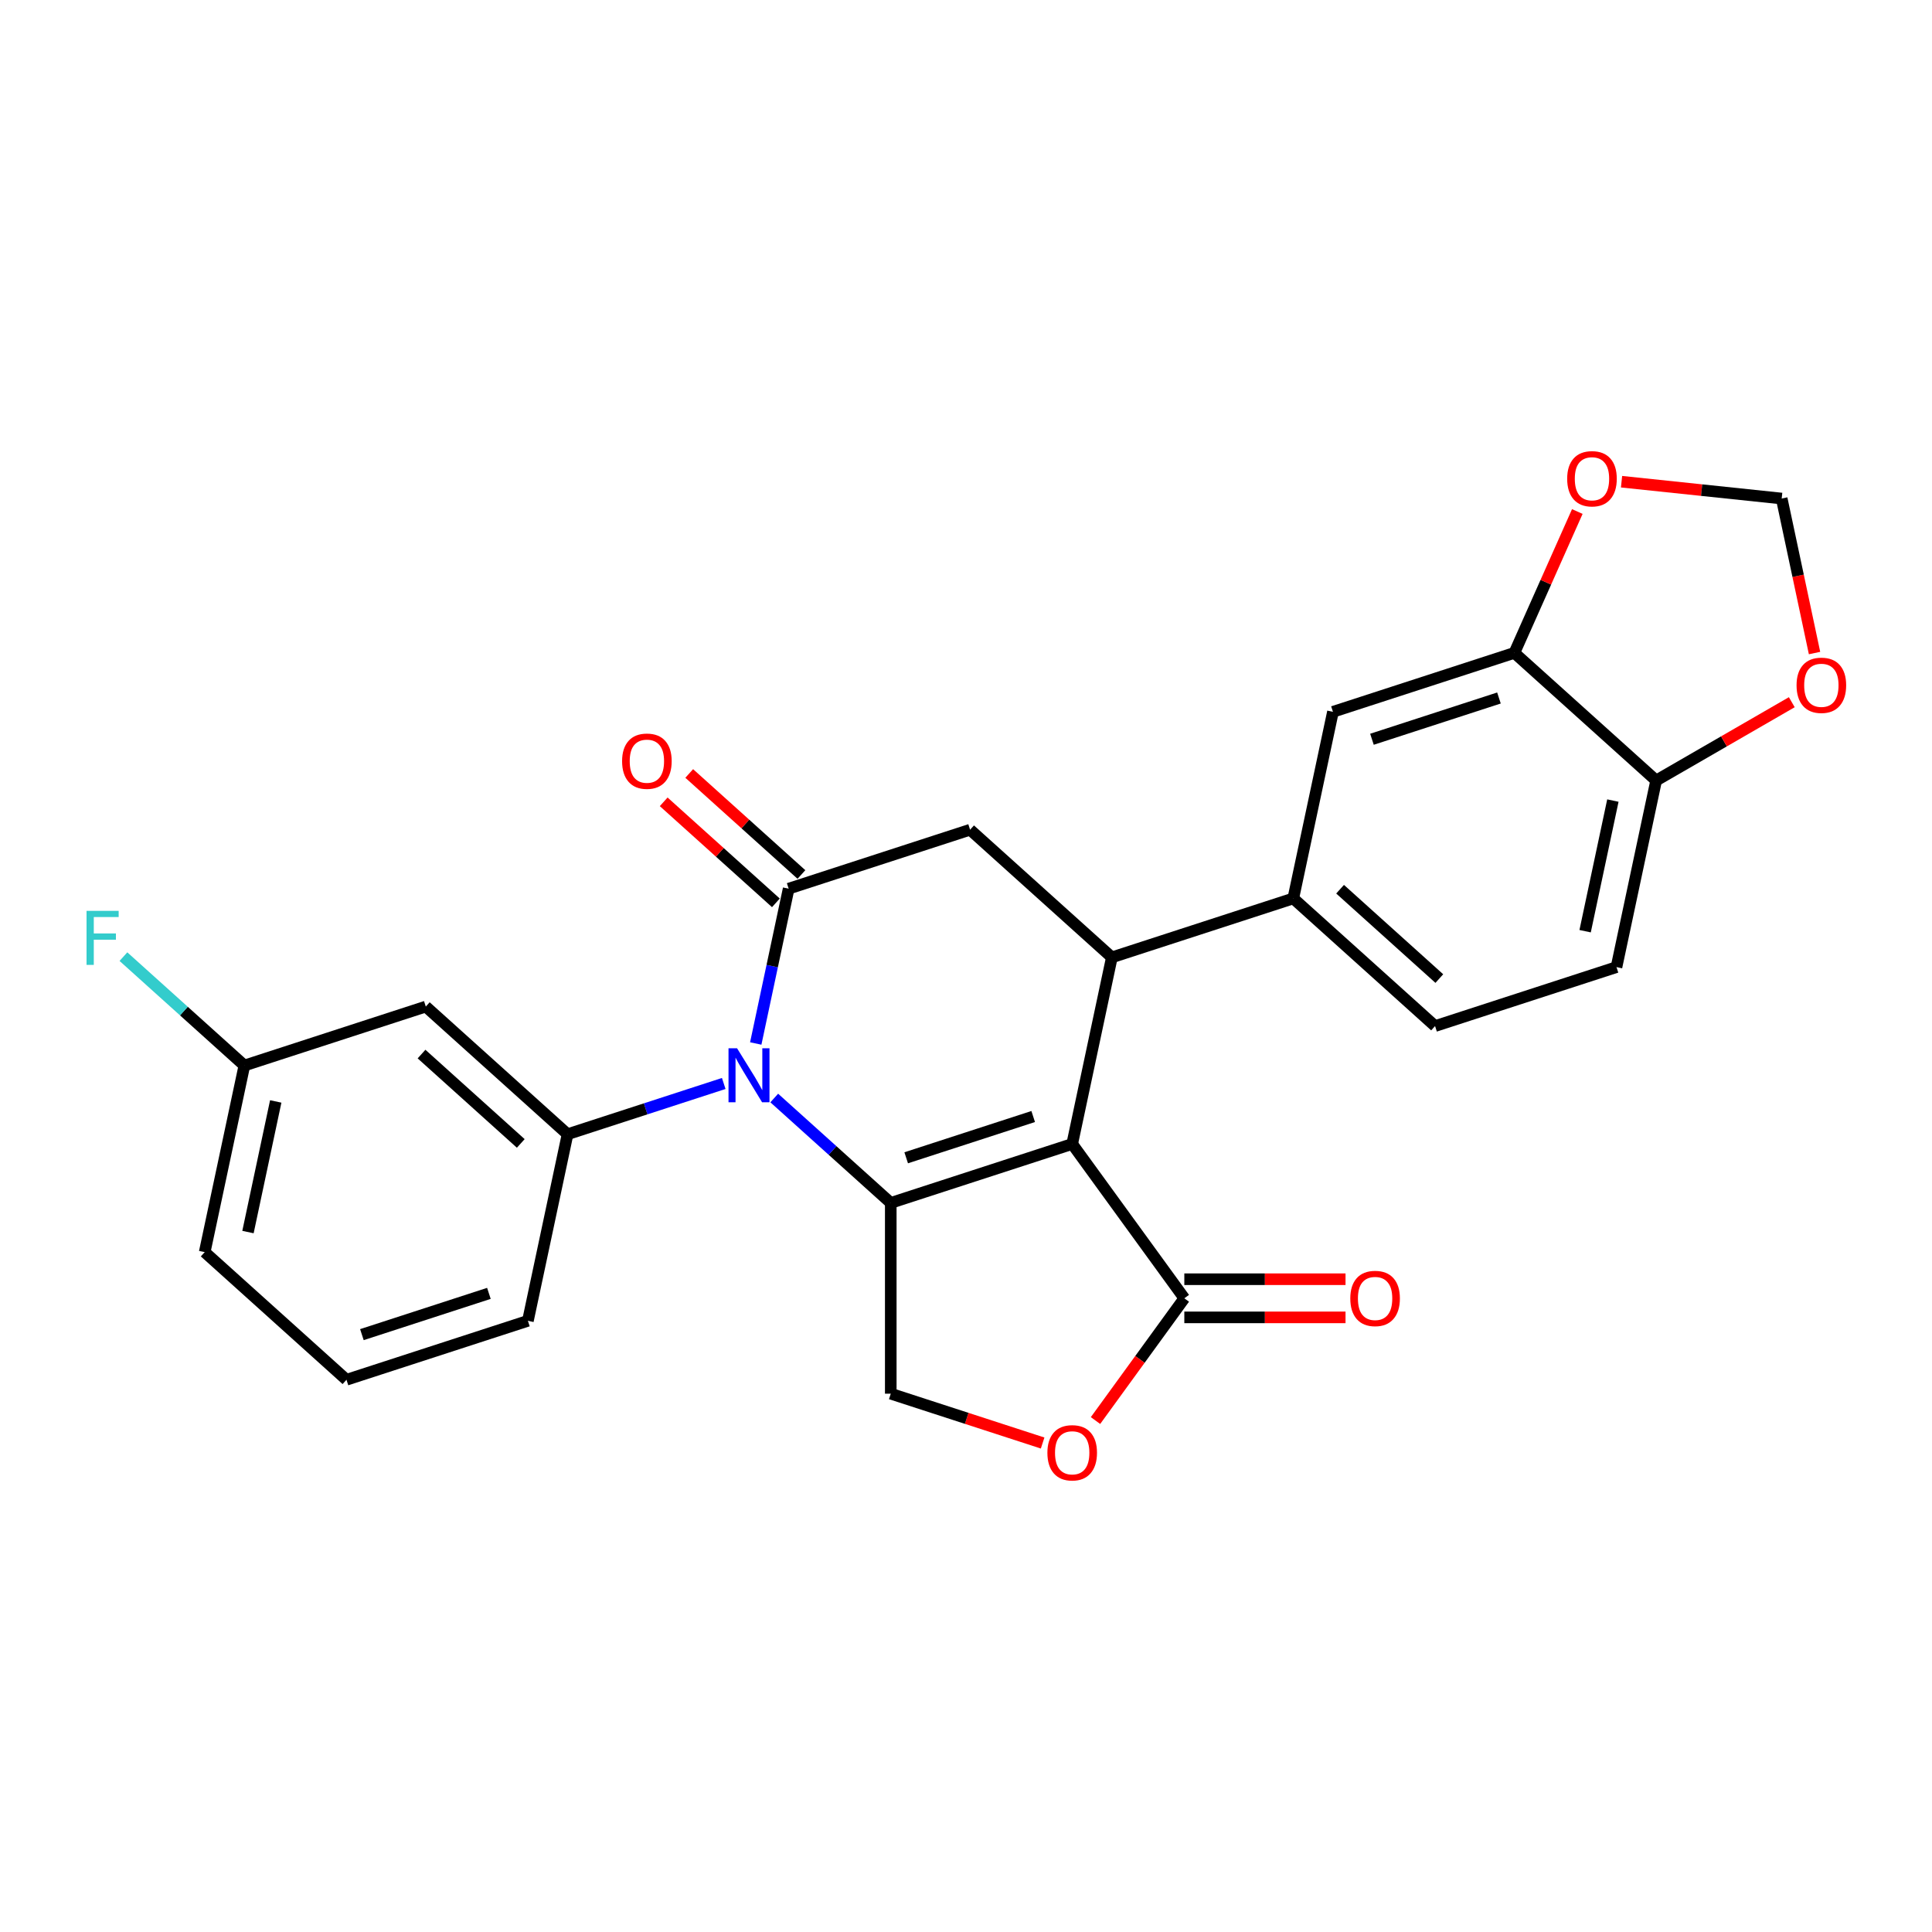 <?xml version='1.0' encoding='iso-8859-1'?>
<svg version='1.1' baseProfile='full'
              xmlns='http://www.w3.org/2000/svg'
                      xmlns:rdkit='http://www.rdkit.org/xml'
                      xmlns:xlink='http://www.w3.org/1999/xlink'
                  xml:space='preserve'
width='1000px' height='1000px' viewBox='0 0 1000 1000'>
<!-- END OF HEADER -->
<rect style='opacity:1.0;fill:#FFFFFF;stroke:none' width='1000' height='1000' x='0' y='0'> </rect>
<path class='bond-0' d='M 554.967,592.115 L 461.058,622.628' style='fill:none;fill-rule:evenodd;stroke:#000000;stroke-width:6px;stroke-linecap:butt;stroke-linejoin:miter;stroke-opacity:1' />
<path class='bond-0' d='M 534.778,577.91 L 469.042,599.269' style='fill:none;fill-rule:evenodd;stroke:#000000;stroke-width:6px;stroke-linecap:butt;stroke-linejoin:miter;stroke-opacity:1' />
<path class='bond-3' d='M 554.967,592.115 L 575.496,495.532' style='fill:none;fill-rule:evenodd;stroke:#000000;stroke-width:6px;stroke-linecap:butt;stroke-linejoin:miter;stroke-opacity:1' />
<path class='bond-4' d='M 554.967,592.115 L 613.005,671.998' style='fill:none;fill-rule:evenodd;stroke:#000000;stroke-width:6px;stroke-linecap:butt;stroke-linejoin:miter;stroke-opacity:1' />
<path class='bond-1' d='M 461.058,622.628 L 430.906,595.478' style='fill:none;fill-rule:evenodd;stroke:#000000;stroke-width:6px;stroke-linecap:butt;stroke-linejoin:miter;stroke-opacity:1' />
<path class='bond-1' d='M 430.906,595.478 L 400.753,568.328' style='fill:none;fill-rule:evenodd;stroke:#0000FF;stroke-width:6px;stroke-linecap:butt;stroke-linejoin:miter;stroke-opacity:1' />
<path class='bond-9' d='M 461.058,622.628 L 461.058,721.368' style='fill:none;fill-rule:evenodd;stroke:#000000;stroke-width:6px;stroke-linecap:butt;stroke-linejoin:miter;stroke-opacity:1' />
<path class='bond-5' d='M 374.606,560.805 L 334.189,573.937' style='fill:none;fill-rule:evenodd;stroke:#0000FF;stroke-width:6px;stroke-linecap:butt;stroke-linejoin:miter;stroke-opacity:1' />
<path class='bond-5' d='M 334.189,573.937 L 293.771,587.07' style='fill:none;fill-rule:evenodd;stroke:#000000;stroke-width:6px;stroke-linecap:butt;stroke-linejoin:miter;stroke-opacity:1' />
<path class='bond-27' d='M 391.176,540.107 L 399.693,500.04' style='fill:none;fill-rule:evenodd;stroke:#0000FF;stroke-width:6px;stroke-linecap:butt;stroke-linejoin:miter;stroke-opacity:1' />
<path class='bond-27' d='M 399.693,500.04 L 408.209,459.974' style='fill:none;fill-rule:evenodd;stroke:#000000;stroke-width:6px;stroke-linecap:butt;stroke-linejoin:miter;stroke-opacity:1' />
<path class='bond-2' d='M 408.209,459.974 L 502.117,429.461' style='fill:none;fill-rule:evenodd;stroke:#000000;stroke-width:6px;stroke-linecap:butt;stroke-linejoin:miter;stroke-opacity:1' />
<path class='bond-13' d='M 414.816,452.636 L 385.779,426.491' style='fill:none;fill-rule:evenodd;stroke:#000000;stroke-width:6px;stroke-linecap:butt;stroke-linejoin:miter;stroke-opacity:1' />
<path class='bond-13' d='M 385.779,426.491 L 356.742,400.346' style='fill:none;fill-rule:evenodd;stroke:#FF0000;stroke-width:6px;stroke-linecap:butt;stroke-linejoin:miter;stroke-opacity:1' />
<path class='bond-13' d='M 401.602,467.312 L 372.565,441.167' style='fill:none;fill-rule:evenodd;stroke:#000000;stroke-width:6px;stroke-linecap:butt;stroke-linejoin:miter;stroke-opacity:1' />
<path class='bond-13' d='M 372.565,441.167 L 343.528,415.022' style='fill:none;fill-rule:evenodd;stroke:#FF0000;stroke-width:6px;stroke-linecap:butt;stroke-linejoin:miter;stroke-opacity:1' />
<path class='bond-6' d='M 575.496,495.532 L 502.117,429.461' style='fill:none;fill-rule:evenodd;stroke:#000000;stroke-width:6px;stroke-linecap:butt;stroke-linejoin:miter;stroke-opacity:1' />
<path class='bond-7' d='M 575.496,495.532 L 669.404,465.019' style='fill:none;fill-rule:evenodd;stroke:#000000;stroke-width:6px;stroke-linecap:butt;stroke-linejoin:miter;stroke-opacity:1' />
<path class='bond-8' d='M 613.005,671.998 L 590.019,703.635' style='fill:none;fill-rule:evenodd;stroke:#000000;stroke-width:6px;stroke-linecap:butt;stroke-linejoin:miter;stroke-opacity:1' />
<path class='bond-8' d='M 590.019,703.635 L 567.033,735.273' style='fill:none;fill-rule:evenodd;stroke:#FF0000;stroke-width:6px;stroke-linecap:butt;stroke-linejoin:miter;stroke-opacity:1' />
<path class='bond-18' d='M 613.005,681.872 L 654.723,681.872' style='fill:none;fill-rule:evenodd;stroke:#000000;stroke-width:6px;stroke-linecap:butt;stroke-linejoin:miter;stroke-opacity:1' />
<path class='bond-18' d='M 654.723,681.872 L 696.441,681.872' style='fill:none;fill-rule:evenodd;stroke:#FF0000;stroke-width:6px;stroke-linecap:butt;stroke-linejoin:miter;stroke-opacity:1' />
<path class='bond-18' d='M 613.005,662.124 L 654.723,662.124' style='fill:none;fill-rule:evenodd;stroke:#000000;stroke-width:6px;stroke-linecap:butt;stroke-linejoin:miter;stroke-opacity:1' />
<path class='bond-18' d='M 654.723,662.124 L 696.441,662.124' style='fill:none;fill-rule:evenodd;stroke:#FF0000;stroke-width:6px;stroke-linecap:butt;stroke-linejoin:miter;stroke-opacity:1' />
<path class='bond-12' d='M 293.771,587.07 L 220.393,520.999' style='fill:none;fill-rule:evenodd;stroke:#000000;stroke-width:6px;stroke-linecap:butt;stroke-linejoin:miter;stroke-opacity:1' />
<path class='bond-12' d='M 269.55,591.835 L 218.185,545.585' style='fill:none;fill-rule:evenodd;stroke:#000000;stroke-width:6px;stroke-linecap:butt;stroke-linejoin:miter;stroke-opacity:1' />
<path class='bond-22' d='M 293.771,587.07 L 273.242,683.653' style='fill:none;fill-rule:evenodd;stroke:#000000;stroke-width:6px;stroke-linecap:butt;stroke-linejoin:miter;stroke-opacity:1' />
<path class='bond-11' d='M 669.404,465.019 L 689.933,368.436' style='fill:none;fill-rule:evenodd;stroke:#000000;stroke-width:6px;stroke-linecap:butt;stroke-linejoin:miter;stroke-opacity:1' />
<path class='bond-19' d='M 669.404,465.019 L 742.783,531.09' style='fill:none;fill-rule:evenodd;stroke:#000000;stroke-width:6px;stroke-linecap:butt;stroke-linejoin:miter;stroke-opacity:1' />
<path class='bond-19' d='M 693.625,460.254 L 744.99,506.503' style='fill:none;fill-rule:evenodd;stroke:#000000;stroke-width:6px;stroke-linecap:butt;stroke-linejoin:miter;stroke-opacity:1' />
<path class='bond-26' d='M 539.662,746.908 L 500.36,734.138' style='fill:none;fill-rule:evenodd;stroke:#FF0000;stroke-width:6px;stroke-linecap:butt;stroke-linejoin:miter;stroke-opacity:1' />
<path class='bond-26' d='M 500.36,734.138 L 461.058,721.368' style='fill:none;fill-rule:evenodd;stroke:#000000;stroke-width:6px;stroke-linecap:butt;stroke-linejoin:miter;stroke-opacity:1' />
<path class='bond-10' d='M 783.842,337.923 L 689.933,368.436' style='fill:none;fill-rule:evenodd;stroke:#000000;stroke-width:6px;stroke-linecap:butt;stroke-linejoin:miter;stroke-opacity:1' />
<path class='bond-10' d='M 775.858,361.282 L 710.122,382.641' style='fill:none;fill-rule:evenodd;stroke:#000000;stroke-width:6px;stroke-linecap:butt;stroke-linejoin:miter;stroke-opacity:1' />
<path class='bond-15' d='M 783.842,337.923 L 800.128,301.343' style='fill:none;fill-rule:evenodd;stroke:#000000;stroke-width:6px;stroke-linecap:butt;stroke-linejoin:miter;stroke-opacity:1' />
<path class='bond-15' d='M 800.128,301.343 L 816.415,264.762' style='fill:none;fill-rule:evenodd;stroke:#FF0000;stroke-width:6px;stroke-linecap:butt;stroke-linejoin:miter;stroke-opacity:1' />
<path class='bond-28' d='M 783.842,337.923 L 857.22,403.994' style='fill:none;fill-rule:evenodd;stroke:#000000;stroke-width:6px;stroke-linecap:butt;stroke-linejoin:miter;stroke-opacity:1' />
<path class='bond-21' d='M 220.393,520.999 L 126.484,551.512' style='fill:none;fill-rule:evenodd;stroke:#000000;stroke-width:6px;stroke-linecap:butt;stroke-linejoin:miter;stroke-opacity:1' />
<path class='bond-14' d='M 857.22,403.994 L 836.691,500.577' style='fill:none;fill-rule:evenodd;stroke:#000000;stroke-width:6px;stroke-linecap:butt;stroke-linejoin:miter;stroke-opacity:1' />
<path class='bond-14' d='M 834.824,414.376 L 820.454,481.984' style='fill:none;fill-rule:evenodd;stroke:#000000;stroke-width:6px;stroke-linecap:butt;stroke-linejoin:miter;stroke-opacity:1' />
<path class='bond-16' d='M 857.22,403.994 L 892.324,383.727' style='fill:none;fill-rule:evenodd;stroke:#000000;stroke-width:6px;stroke-linecap:butt;stroke-linejoin:miter;stroke-opacity:1' />
<path class='bond-16' d='M 892.324,383.727 L 927.428,363.46' style='fill:none;fill-rule:evenodd;stroke:#FF0000;stroke-width:6px;stroke-linecap:butt;stroke-linejoin:miter;stroke-opacity:1' />
<path class='bond-17' d='M 839.308,249.328 L 880.756,253.684' style='fill:none;fill-rule:evenodd;stroke:#FF0000;stroke-width:6px;stroke-linecap:butt;stroke-linejoin:miter;stroke-opacity:1' />
<path class='bond-17' d='M 880.756,253.684 L 922.203,258.04' style='fill:none;fill-rule:evenodd;stroke:#000000;stroke-width:6px;stroke-linecap:butt;stroke-linejoin:miter;stroke-opacity:1' />
<path class='bond-29' d='M 939.202,338.015 L 930.703,298.028' style='fill:none;fill-rule:evenodd;stroke:#FF0000;stroke-width:6px;stroke-linecap:butt;stroke-linejoin:miter;stroke-opacity:1' />
<path class='bond-29' d='M 930.703,298.028 L 922.203,258.04' style='fill:none;fill-rule:evenodd;stroke:#000000;stroke-width:6px;stroke-linecap:butt;stroke-linejoin:miter;stroke-opacity:1' />
<path class='bond-20' d='M 742.783,531.09 L 836.691,500.577' style='fill:none;fill-rule:evenodd;stroke:#000000;stroke-width:6px;stroke-linecap:butt;stroke-linejoin:miter;stroke-opacity:1' />
<path class='bond-23' d='M 126.484,551.512 L 95.186,523.331' style='fill:none;fill-rule:evenodd;stroke:#000000;stroke-width:6px;stroke-linecap:butt;stroke-linejoin:miter;stroke-opacity:1' />
<path class='bond-23' d='M 95.186,523.331 L 63.888,495.15' style='fill:none;fill-rule:evenodd;stroke:#33CCCC;stroke-width:6px;stroke-linecap:butt;stroke-linejoin:miter;stroke-opacity:1' />
<path class='bond-30' d='M 126.484,551.512 L 105.955,648.095' style='fill:none;fill-rule:evenodd;stroke:#000000;stroke-width:6px;stroke-linecap:butt;stroke-linejoin:miter;stroke-opacity:1' />
<path class='bond-30' d='M 142.722,570.105 L 128.351,637.713' style='fill:none;fill-rule:evenodd;stroke:#000000;stroke-width:6px;stroke-linecap:butt;stroke-linejoin:miter;stroke-opacity:1' />
<path class='bond-24' d='M 273.242,683.653 L 179.334,714.165' style='fill:none;fill-rule:evenodd;stroke:#000000;stroke-width:6px;stroke-linecap:butt;stroke-linejoin:miter;stroke-opacity:1' />
<path class='bond-24' d='M 253.053,669.448 L 187.318,690.807' style='fill:none;fill-rule:evenodd;stroke:#000000;stroke-width:6px;stroke-linecap:butt;stroke-linejoin:miter;stroke-opacity:1' />
<path class='bond-25' d='M 179.334,714.165 L 105.955,648.095' style='fill:none;fill-rule:evenodd;stroke:#000000;stroke-width:6px;stroke-linecap:butt;stroke-linejoin:miter;stroke-opacity:1' />
<path  class='atom-2' d='M 381.498 542.575
L 390.662 557.386
Q 391.57 558.848, 393.031 561.494
Q 394.493 564.14, 394.572 564.298
L 394.572 542.575
L 398.284 542.575
L 398.284 570.539
L 394.453 570.539
L 384.619 554.345
Q 383.473 552.449, 382.249 550.277
Q 381.064 548.105, 380.708 547.433
L 380.708 570.539
L 377.075 570.539
L 377.075 542.575
L 381.498 542.575
' fill='#0000FF'/>
<path  class='atom-9' d='M 542.13 751.96
Q 542.13 745.246, 545.448 741.494
Q 548.766 737.741, 554.967 737.741
Q 561.167 737.741, 564.485 741.494
Q 567.803 745.246, 567.803 751.96
Q 567.803 758.753, 564.446 762.624
Q 561.088 766.455, 554.967 766.455
Q 548.805 766.455, 545.448 762.624
Q 542.13 758.793, 542.13 751.96
M 554.967 763.296
Q 559.232 763.296, 561.523 760.452
Q 563.853 757.569, 563.853 751.96
Q 563.853 746.47, 561.523 743.705
Q 559.232 740.901, 554.967 740.901
Q 550.701 740.901, 548.371 743.666
Q 546.08 746.431, 546.08 751.96
Q 546.08 757.608, 548.371 760.452
Q 550.701 763.296, 554.967 763.296
' fill='#FF0000'/>
<path  class='atom-14' d='M 321.994 393.982
Q 321.994 387.268, 325.312 383.516
Q 328.629 379.764, 334.83 379.764
Q 341.031 379.764, 344.349 383.516
Q 347.666 387.268, 347.666 393.982
Q 347.666 400.776, 344.309 404.646
Q 340.952 408.477, 334.83 408.477
Q 328.669 408.477, 325.312 404.646
Q 321.994 400.815, 321.994 393.982
M 334.83 405.318
Q 339.096 405.318, 341.387 402.474
Q 343.717 399.591, 343.717 393.982
Q 343.717 388.492, 341.387 385.728
Q 339.096 382.923, 334.83 382.923
Q 330.565 382.923, 328.234 385.688
Q 325.943 388.453, 325.943 393.982
Q 325.943 399.63, 328.234 402.474
Q 330.565 405.318, 334.83 405.318
' fill='#FF0000'/>
<path  class='atom-16' d='M 811.167 247.798
Q 811.167 241.084, 814.485 237.332
Q 817.802 233.579, 824.003 233.579
Q 830.204 233.579, 833.522 237.332
Q 836.84 241.084, 836.84 247.798
Q 836.84 254.591, 833.482 258.462
Q 830.125 262.293, 824.003 262.293
Q 817.842 262.293, 814.485 258.462
Q 811.167 254.631, 811.167 247.798
M 824.003 259.134
Q 828.269 259.134, 830.56 256.29
Q 832.89 253.407, 832.89 247.798
Q 832.89 242.308, 830.56 239.543
Q 828.269 236.739, 824.003 236.739
Q 819.738 236.739, 817.407 239.504
Q 815.117 242.269, 815.117 247.798
Q 815.117 253.446, 817.407 256.29
Q 819.738 259.134, 824.003 259.134
' fill='#FF0000'/>
<path  class='atom-17' d='M 929.896 354.702
Q 929.896 347.988, 933.214 344.236
Q 936.532 340.484, 942.733 340.484
Q 948.934 340.484, 952.251 344.236
Q 955.569 347.988, 955.569 354.702
Q 955.569 361.496, 952.212 365.367
Q 948.855 369.198, 942.733 369.198
Q 936.571 369.198, 933.214 365.367
Q 929.896 361.535, 929.896 354.702
M 942.733 366.038
Q 946.998 366.038, 949.289 363.194
Q 951.619 360.311, 951.619 354.702
Q 951.619 349.212, 949.289 346.448
Q 946.998 343.644, 942.733 343.644
Q 938.467 343.644, 936.137 346.408
Q 933.846 349.173, 933.846 354.702
Q 933.846 360.35, 936.137 363.194
Q 938.467 366.038, 942.733 366.038
' fill='#FF0000'/>
<path  class='atom-19' d='M 698.91 672.077
Q 698.91 665.363, 702.227 661.61
Q 705.545 657.858, 711.746 657.858
Q 717.947 657.858, 721.265 661.61
Q 724.582 665.363, 724.582 672.077
Q 724.582 678.87, 721.225 682.741
Q 717.868 686.572, 711.746 686.572
Q 705.584 686.572, 702.227 682.741
Q 698.91 678.91, 698.91 672.077
M 711.746 683.412
Q 716.011 683.412, 718.302 680.569
Q 720.633 677.686, 720.633 672.077
Q 720.633 666.587, 718.302 663.822
Q 716.011 661.018, 711.746 661.018
Q 707.48 661.018, 705.15 663.783
Q 702.859 666.548, 702.859 672.077
Q 702.859 677.725, 705.15 680.569
Q 707.48 683.412, 711.746 683.412
' fill='#FF0000'/>
<path  class='atom-24' d='M 44.792 471.459
L 61.42 471.459
L 61.42 474.659
L 48.544 474.659
L 48.544 483.15
L 59.998 483.15
L 59.998 486.389
L 48.544 486.389
L 48.544 499.423
L 44.792 499.423
L 44.792 471.459
' fill='#33CCCC'/>
</svg>
